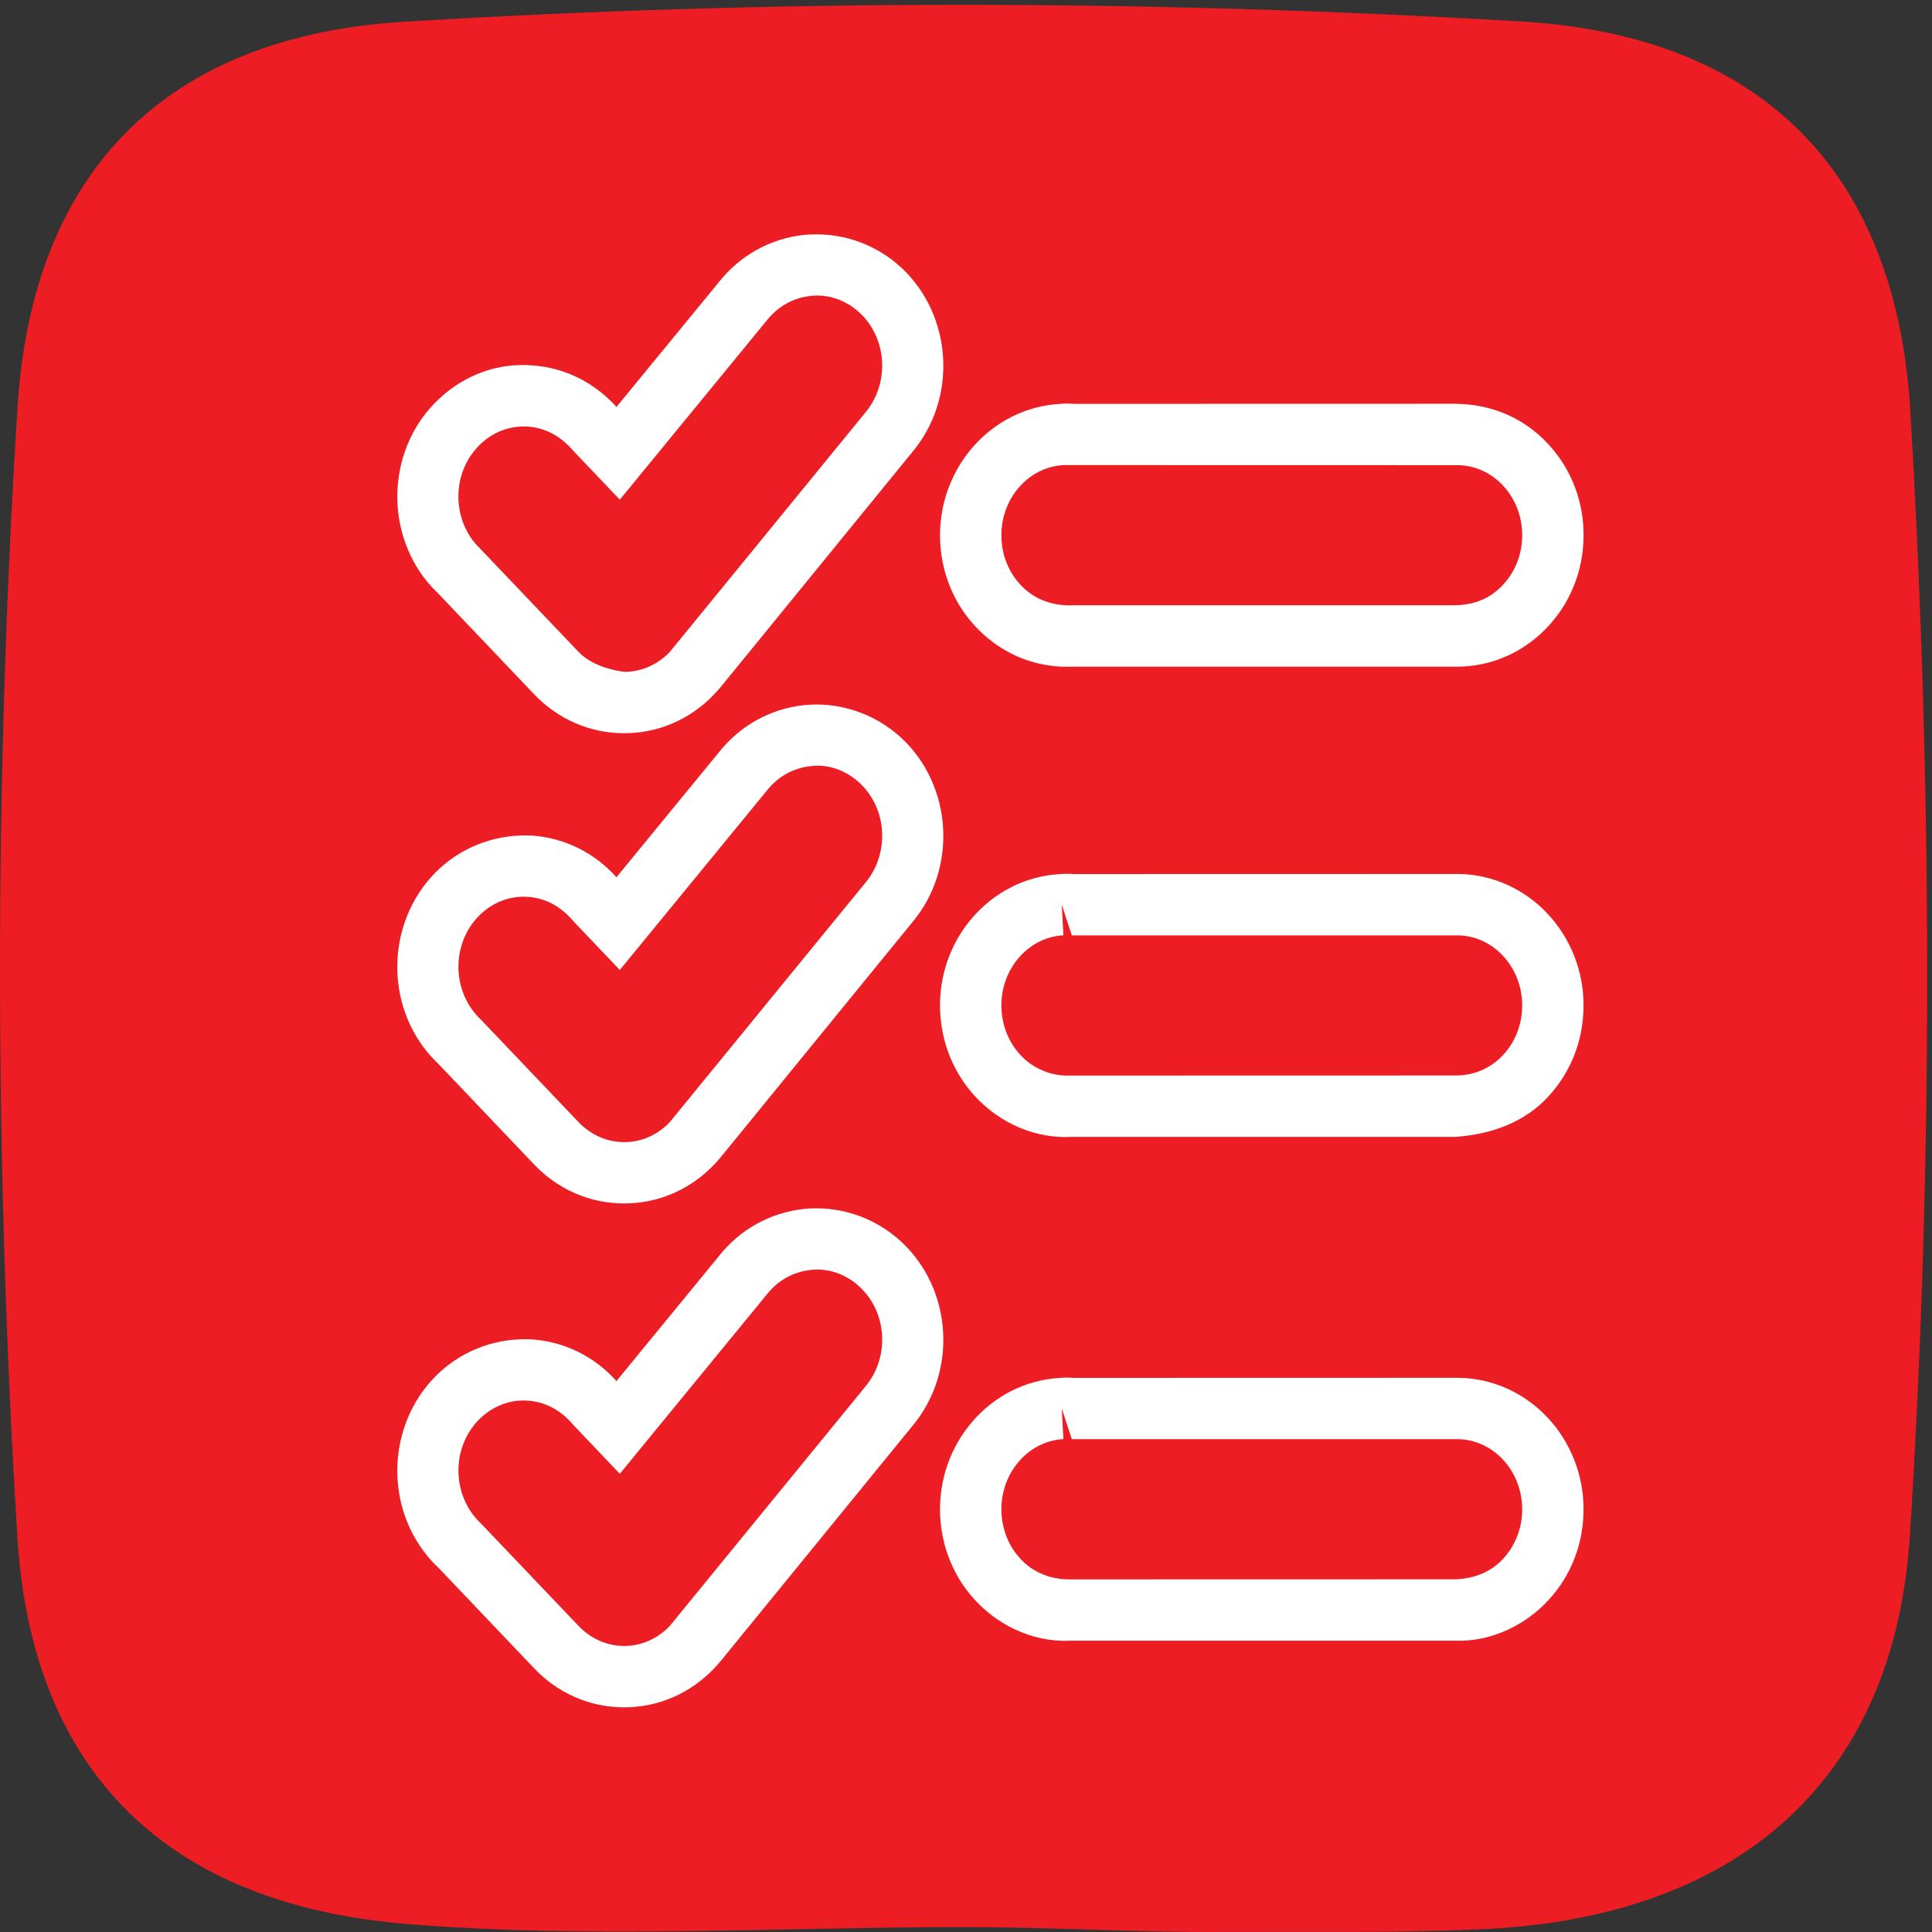 <?xml version="1.0" encoding="iso-8859-1"?>
<!-- Generator: Adobe Illustrator 19.0.0, SVG Export Plug-In . SVG Version: 6.00 Build 0)  -->
<svg version="1.1" id="Layer_1" xmlns="http://www.w3.org/2000/svg" xmlns:xlink="http://www.w3.org/1999/xlink" x="0px" y="0px"
	 viewBox="0 0 400 400" style="enable-background:new 0 0 400 400;" xml:space="preserve">
<rect x="0" y="0" width="400" height="400" fill="#333333" stroke="none"/>
<g id="XMLID_14_">
	<path id="XMLID_1_" style="fill:#ED1D24;" d="M395.519,85.234c-2.93-49.79-30.916-77.839-80.488-80.782
		C237.997-0.116,160.58-0.206,83.547,4.516C34.601,7.51,6.718,35.278,3.634,84.262c-4.888,77.788-4.786,155.986-0.051,233.787
		c2.994,49.291,31.479,76.355,81,80.322c38.133,3.058,76.701,0.614,115.077,0.614c0,0.346,0-0.346,0,0
		c17.62,0,35.228,1.088,52.848,1.011c18.068-0.09,36.149,0.243,54.192-0.563c52.234-2.316,85.492-29.93,88.742-81.755
		C400.279,240.35,400.074,162.588,395.519,85.234"/>
</g>
<g id="XMLID_42_">
	<path id="XMLID_19_" style="fill:#FFFFFF;" d="M129.226,151.809c-0.038,0-0.075,0-0.113,0c-7.06-0.038-13.668-2.933-18.613-8.16
		l-19.845-20.85c-0.592-0.545-1.344-1.335-2.049-2.162c-9.354-11.299-8.235-28.427,2.472-38.223
		c5.255-4.832,12.005-7.314,19.036-6.768c6.75,0.451,12.935,3.497,17.513,8.611l21.273-25.927
		c4.334-5.452,10.547-8.912,17.457-9.683l0,0c7.351-0.752,14.731,1.654,20.23,6.75c10.66,9.889,11.694,27.036,2.294,38.204
		l-39.652,48.62c-0.461,0.564-0.959,1.109-1.448,1.617C142.847,148.97,136.258,151.809,129.226,151.809z M108.423,88.299
		c-3.215,0-6.298,1.203-8.761,3.478c-5.791,5.302-6.374,14.59-1.307,20.7c0.376,0.451,0.827,0.902,1.288,1.354l20.08,21.076
		c2.566,2.707,6.468,3.76,9.504,4.193c3.535,0,6.881-1.448,9.429-4.099l40.441-49.503c5.161-6.129,4.625-15.436-1.147-20.775
		c-2.792-2.595-6.524-3.892-10.181-3.441h-0.019c-3.506,0.376-6.693,2.162-8.959,5.02l-30.467,37.151l-9.523-10.002
		c-2.679-3.177-5.96-4.888-9.532-5.133C108.987,88.299,108.705,88.299,108.423,88.299z"/>
</g>
<g id="XMLID_38_">
	<path id="XMLID_16_" style="fill:#FFFFFF;" d="M129.226,353.488c-0.038,0-0.075,0-0.113,0c-7.069-0.038-13.678-2.933-18.613-8.178
		l-19.845-20.85c-0.564-0.489-1.363-1.335-2.106-2.237c-9.288-11.205-8.169-28.333,2.519-38.147
		c5.283-4.832,12.174-7.144,19.074-6.768c6.74,0.47,12.916,3.516,17.485,8.63l21.273-25.946c4.334-5.452,10.547-8.912,17.457-9.683
		l0,0c7.257-0.771,14.693,1.636,20.23,6.768c10.66,9.871,11.694,26.998,2.294,38.185l-39.652,48.62
		c-0.461,0.564-0.959,1.109-1.448,1.617C142.857,350.63,136.258,353.488,129.226,353.488z M108.423,289.959
		c-3.215,0-6.298,1.222-8.761,3.478c-5.781,5.302-6.364,14.59-1.307,20.7c0.395,0.489,0.799,0.884,1.213,1.278l20.155,21.151
		c2.557,2.707,5.904,4.193,9.448,4.211c0.019,0,0.038,0,0.056,0c3.535,0,6.872-1.466,9.419-4.117l40.451-49.503
		c5.161-6.129,4.625-15.417-1.137-20.756c-2.83-2.632-6.552-3.929-10.19-3.459h-0.019c-3.506,0.376-6.693,2.162-8.959,5.02
		l-30.467,37.17l-9.523-10.002c-2.67-3.196-5.951-4.907-9.513-5.133C108.996,289.978,108.705,289.959,108.423,289.959z"/>
</g>
<g id="XMLID_34_">
	<path id="XMLID_12_" style="fill:#FFFFFF;" d="M220.599,339.726c-6.054,0-12.127-2.35-16.94-6.674
		c-5.434-4.907-8.63-11.713-9.006-19.158c-0.752-14.984,10.378-27.826,24.836-28.615c0.865-0.075,1.843-0.094,2.764,0l79.754-0.019
		c14.439,0.207,26.04,12.578,25.852,27.6c-0.094,7.464-3.046,14.383-8.291,19.478c-4.982,4.851-11.77,7.614-18.293,7.351h-79.359
		C221.483,339.707,221.032,339.726,220.599,339.726z M219.829,291.614l0.338,6.336c-7.464,0.414-13.217,7.276-12.822,15.304
		c0.207,4.061,1.918,7.727,4.813,10.359c2.632,2.369,6.092,3.441,9.419,3.384l79.792-0.019c3.516-0.15,6.787-1.26,9.344-3.741
		c2.801-2.745,4.381-6.486,4.437-10.529c0.113-8.009-5.847-14.627-13.292-14.74h-79.942L219.829,291.614z"/>
</g>
<g id="XMLID_30_">
	<path id="XMLID_9_" style="fill:#FFFFFF;" d="M220.844,138.046c-6.317,0-12.371-2.331-17.165-6.637
		c-5.452-4.907-8.649-11.713-9.025-19.196c-0.733-14.984,10.416-27.807,24.855-28.596c0.846-0.094,1.805-0.075,2.726,0l79.115-0.019
		c7.708,0.094,14.308,3.065,19.196,8.348c4.832,5.208,7.426,12.033,7.314,19.252c-0.094,7.201-2.877,13.969-7.84,19.008
		c-4.945,5.057-11.469,7.821-18.406,7.821c-0.113,0-0.226,0-0.357,0h-79.209C221.652,138.046,221.239,138.046,220.844,138.046z
		 M220.186,96.289c-7.483,0.414-13.236,7.276-12.841,15.285c0.188,4.08,1.918,7.765,4.832,10.378
		c2.632,2.369,5.904,3.384,9.382,3.384l0.338-0.019h79.453c4.042-0.15,7.032-1.372,9.607-4.005
		c2.651-2.707,4.136-6.355,4.193-10.284c0.056-3.948-1.335-7.652-3.929-10.453c-2.501-2.707-5.847-4.23-9.401-4.268L220.186,96.289z
		"/>
</g>
<g id="XMLID_26_">
	<path id="XMLID_6_" style="fill:#FFFFFF;" d="M129.235,249.161c-0.028,0-0.066,0-0.094,0c-7.079-0.019-13.687-2.914-18.641-8.16
		l-19.845-20.85c-0.611-0.564-1.382-1.354-2.106-2.237c-9.288-11.205-8.169-28.333,2.519-38.147
		c5.283-4.832,12.174-7.126,19.074-6.768c6.74,0.47,12.916,3.516,17.485,8.63l21.273-25.946c4.334-5.452,10.547-8.912,17.457-9.683
		l0,0c7.22-0.771,14.693,1.636,20.23,6.75c10.66,9.889,11.694,27.036,2.294,38.204l-39.652,48.62
		c-0.461,0.564-0.959,1.109-1.448,1.617C142.857,246.322,136.267,249.161,129.235,249.161z M108.423,185.651
		c-3.215,0-6.298,1.222-8.761,3.478c-5.781,5.302-6.364,14.59-1.307,20.7c0.414,0.508,0.846,0.921,1.288,1.354l20.08,21.076
		c2.557,2.707,5.913,4.193,9.466,4.211c3.572,0.019,6.909-1.466,9.457-4.117l40.451-49.503c5.161-6.129,4.625-15.436-1.147-20.775
		c-2.82-2.613-6.543-3.948-10.181-3.441h-0.019c-3.506,0.376-6.693,2.162-8.959,5.02l-30.467,37.17l-9.523-10.002
		c-2.67-3.196-5.951-4.907-9.513-5.133C108.996,185.669,108.705,185.651,108.423,185.651z"/>
</g>
<g id="XMLID_22_">
	<path id="XMLID_3_" style="fill:#FFFFFF;" d="M220.599,235.417c-6.054,0-12.127-2.35-16.94-6.674
		c-5.434-4.907-8.63-11.713-9.006-19.196c-0.752-14.966,10.378-27.788,24.836-28.578c0.865-0.075,1.843-0.075,2.764,0l79.754-0.019
		c14.439,0.207,26.04,12.578,25.852,27.581c-0.094,7.483-3.046,14.402-8.291,19.516c-4.982,4.832-11.77,6.9-18.293,7.332h-79.359
		C221.483,235.398,221.032,235.417,220.599,235.417z M219.829,187.305l0.338,6.336c-7.464,0.414-13.217,7.276-12.822,15.285
		c0.207,4.08,1.918,7.746,4.813,10.378c2.651,2.369,6.092,3.516,9.419,3.384l79.792-0.019c3.516,0,6.787-1.26,9.344-3.741
		c2.801-2.745,4.381-6.486,4.437-10.547c0.113-8.009-5.847-14.608-13.292-14.721h-79.942L219.829,187.305z"/>
</g>
<g id="XMLID_2_">
</g>
<g id="XMLID_23_">
</g>
<g id="XMLID_24_">
</g>
<g id="XMLID_25_">
</g>
<g id="XMLID_27_">
</g>
<g id="XMLID_28_">
</g>
<g id="XMLID_29_">
</g>
<g id="XMLID_31_">
</g>
<g id="XMLID_32_">
</g>
<g id="XMLID_33_">
</g>
<g id="XMLID_35_">
</g>
<g id="XMLID_36_">
</g>
<g id="XMLID_37_">
</g>
<g id="XMLID_39_">
</g>
<g id="XMLID_40_">
</g>
</svg>

